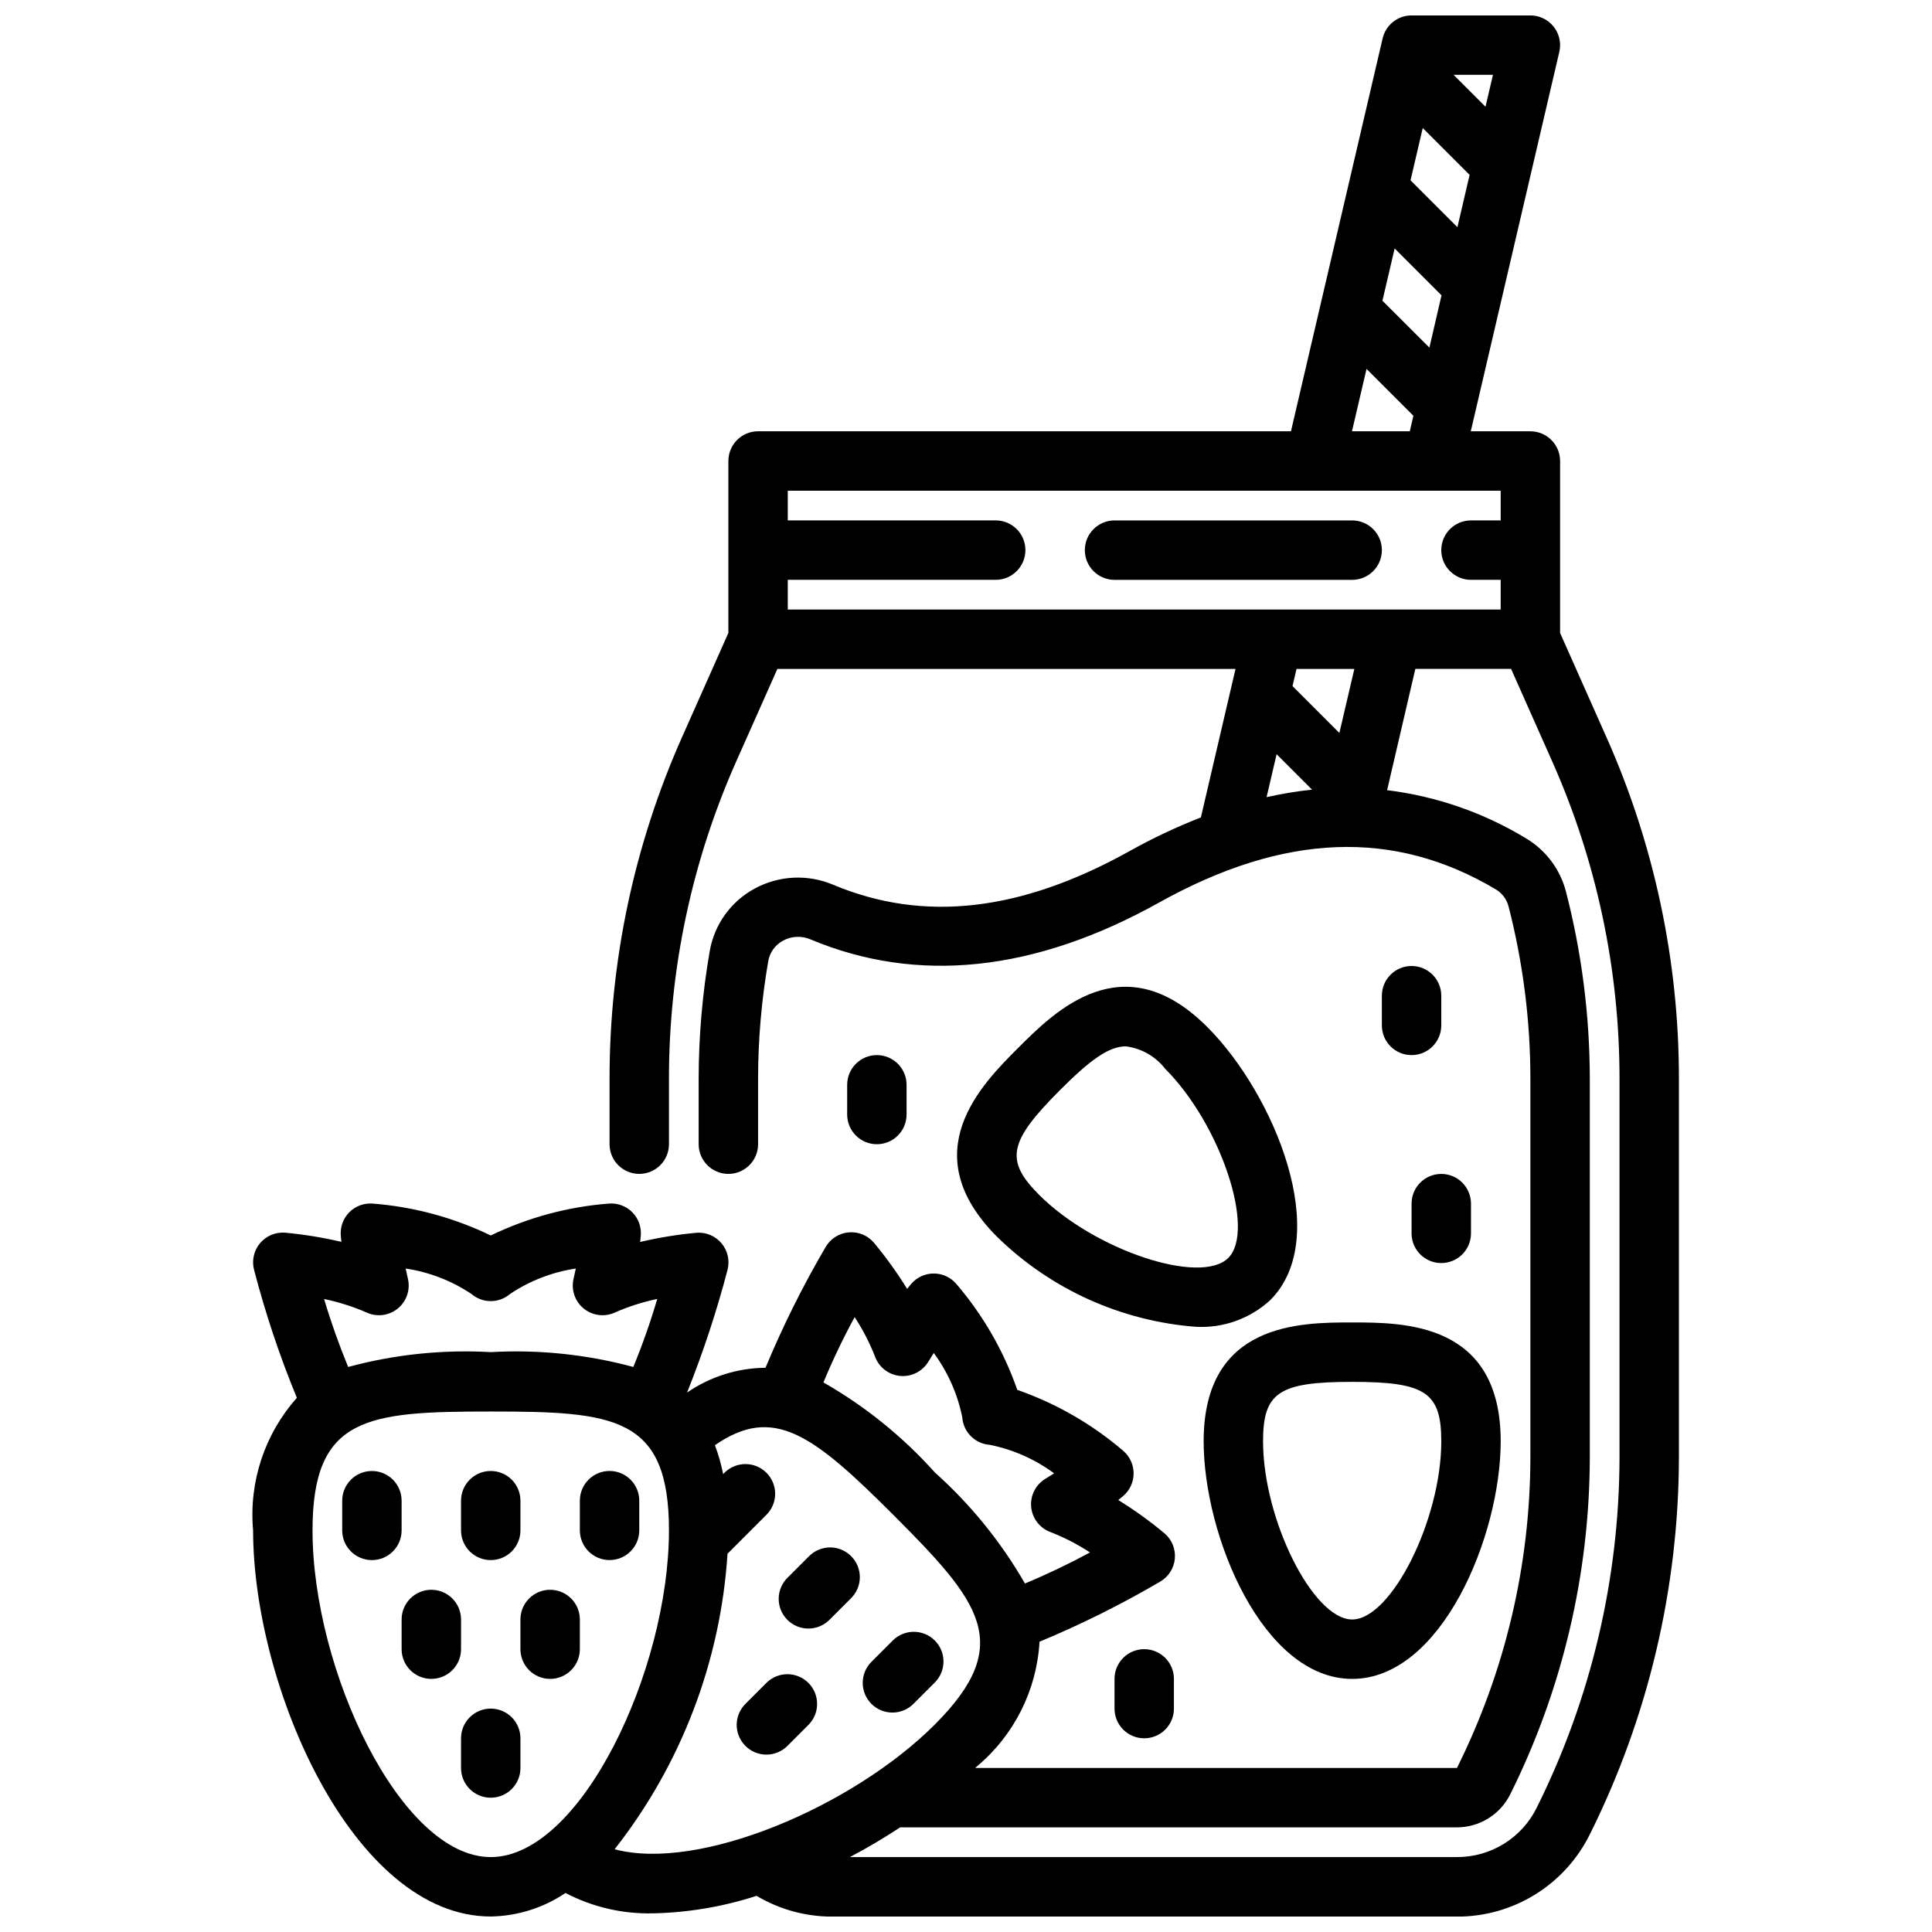 <?xml version="1.0" encoding="UTF-8"?>
<!-- Uploaded to: ICON Repo, www.svgrepo.com, Generator: ICON Repo Mixer Tools -->
<svg width="800px" height="800px" version="1.1" viewBox="144 144 512 512" xmlns="http://www.w3.org/2000/svg">
 <defs>
  <clipPath id="a">
   <path d="m210 148.09h379v503.81h-379z"/>
  </clipPath>
 </defs>
 <g clip-path="url(#a)">
  <path d="m569.65 339.2-12.211-27.465v-45.562c0-2.09-0.828-4.09-2.305-5.566-1.477-1.477-3.477-2.309-5.566-2.309h-15.797l23.465-100.55c0.547-2.34-0.008-4.801-1.5-6.684-1.496-1.879-3.766-2.977-6.168-2.977h-31.488c-3.66 0-6.836 2.519-7.668 6.086l-24.293 104.12h-141.22c-4.348 0-7.871 3.527-7.871 7.875v45.562l-12.211 27.465c-12.746 28.59-19.316 59.547-19.277 90.852v17.176c0 4.348 3.523 7.871 7.871 7.871s7.871-3.523 7.871-7.871v-17.176c-0.035-29.102 6.07-57.883 17.918-84.461l10.816-24.316h121.41l-9.18 39.359c-6.477 2.527-12.773 5.5-18.844 8.891-28.859 16.074-54.562 19.004-78.562 8.965-6.766-2.879-14.473-2.496-20.918 1.039-6.281 3.426-10.648 9.539-11.848 16.594-1.938 11.207-2.918 22.559-2.922 33.93v17.176c0 4.348 3.527 7.871 7.875 7.871 4.348 0 7.871-3.523 7.871-7.871v-17.176c0-10.477 0.898-20.938 2.684-31.262 0.379-2.348 1.836-4.387 3.938-5.508 2.242-1.215 4.918-1.336 7.266-0.332 28.34 11.887 59.434 8.598 92.316-9.723 33.148-18.484 62.402-19.609 89.434-3.449 1.621 1.02 2.789 2.625 3.258 4.481 3.848 14.961 5.785 30.348 5.777 45.793v100.05-0.004c-0.031 28.613-6.691 56.832-19.461 82.438h-127.66l0.418-0.395c9.871-8.25 15.887-20.219 16.617-33.062 11.012-4.578 21.703-9.902 31.992-15.934 2.203-1.285 3.648-3.559 3.871-6.102 0.227-2.543-0.793-5.035-2.738-6.688-3.871-3.227-7.969-6.176-12.254-8.824 0.789-0.621 1.234-1.008 1.301-1.062h-0.004c1.758-1.496 2.769-3.688 2.769-5.996 0-2.309-1.012-4.5-2.769-5.996-8.266-7.082-17.785-12.555-28.062-16.145-3.59-10.277-9.062-19.797-16.145-28.062-1.496-1.758-3.684-2.769-5.992-2.773-2.305 0.004-4.496 1.016-5.992 2.773-0.055 0.062-0.441 0.52-1.062 1.301v-0.004c-2.644-4.277-5.582-8.363-8.801-12.23-1.652-1.945-4.144-2.965-6.688-2.738-2.543 0.223-4.816 1.668-6.102 3.871-6.031 10.297-11.355 20.988-15.941 32.008-7.43 0.07-14.668 2.359-20.789 6.57 4.246-10.594 7.828-21.449 10.719-32.492 0.648-2.469 0.062-5.098-1.574-7.055-1.641-1.957-4.125-3-6.668-2.793-5.016 0.465-9.996 1.277-14.902 2.43 0.109-0.984 0.156-1.574 0.164-1.66h0.004c0.195-2.309-0.637-4.59-2.277-6.231-1.637-1.637-3.914-2.473-6.227-2.277-10.855 0.844-21.461 3.711-31.266 8.453-9.805-4.742-20.41-7.609-31.27-8.453-2.301-0.184-4.562 0.652-6.195 2.285-1.629 1.633-2.461 3.898-2.273 6.199 0 0.078 0.055 0.676 0.164 1.66-4.906-1.152-9.883-1.965-14.902-2.434-2.543-0.203-5.027 0.84-6.664 2.797s-2.227 4.586-1.578 7.055c3.004 11.551 6.793 22.883 11.344 33.918-8.551 9.598-12.75 22.305-11.602 35.109 0 41.211 26.441 102.34 62.977 102.34 7.066-0.113 13.953-2.281 19.812-6.234 7.102 3.711 15.023 5.566 23.035 5.402 9.379-0.188 18.676-1.75 27.598-4.644 6.012 3.574 12.867 5.477 19.863 5.508h165.75c7.32 0.023 14.496-2.008 20.719-5.859 6.223-3.852 11.242-9.371 14.488-15.93 15.488-31.074 23.57-65.316 23.613-100.04v-100.05c0.039-31.305-6.527-62.262-19.277-90.852zm-30-175.37-1.977 8.461-8.461-8.461zm-18.609 14.094 12.422 12.422-3.234 13.863-12.422-12.422zm-7.445 31.914 12.422 12.422-3.215 13.859-12.445-12.422zm-7.449 31.926 12.422 12.422-0.961 4.109h-15.324zm-153.38 63.766v-7.871h55.105c4.348 0 7.871-3.527 7.871-7.875 0-4.348-3.523-7.871-7.871-7.871h-55.105v-7.871h188.93v7.871h-7.871c-4.348 0-7.875 3.523-7.875 7.871 0 4.348 3.527 7.875 7.875 7.875h7.871v7.871zm126.89 49.727 2.66-11.383 9.391 9.391c-4.051 0.426-8.078 1.09-12.051 1.992zm19.293-17.012-12.422-12.422 1.062-4.551h15.328zm-128.46 154.8c2.16 3.293 3.969 6.801 5.402 10.469 1.039 2.828 3.606 4.816 6.606 5.113 2.996 0.301 5.906-1.137 7.484-3.703 0.496-0.789 0.992-1.574 1.48-2.363 3.738 5.062 6.316 10.887 7.551 17.059 0.285 3.894 3.379 6.988 7.273 7.273 6.172 1.234 11.996 3.812 17.059 7.551-0.789 0.488-1.527 0.984-2.363 1.48-2.566 1.578-4.004 4.488-3.703 7.484 0.297 3 2.285 5.566 5.113 6.606 3.668 1.434 7.176 3.242 10.469 5.398-5.602 3.035-11.355 5.781-17.238 8.227-6.34-11.02-14.406-20.957-23.883-29.434-8.496-9.484-18.465-17.539-29.523-23.852 2.453-5.91 5.215-11.688 8.273-17.309zm-129.35-1.219v-0.004c2.734 1.266 5.953 0.855 8.285-1.055 2.332-1.906 3.371-4.981 2.672-7.91-0.211-0.914-0.41-1.82-0.59-2.684 6.227 0.934 12.168 3.227 17.406 6.723 2.953 2.547 7.328 2.547 10.281 0 5.234-3.496 11.18-5.789 17.402-6.723-0.18 0.867-0.379 1.77-0.59 2.684-0.695 2.93 0.344 6.004 2.676 7.91 2.332 1.91 5.547 2.32 8.285 1.055 3.602-1.578 7.363-2.781 11.215-3.59-1.801 6.117-3.918 12.133-6.344 18.027-12.305-3.324-25.062-4.652-37.785-3.934-12.727-0.719-25.484 0.609-37.785 3.934-2.43-5.891-4.559-11.902-6.379-18.012 3.863 0.801 7.633 2 11.25 3.574zm32.914 144.32c-23.883 0-47.23-49.594-47.23-86.594 0-30.211 14.477-31.488 47.23-31.488s47.23 1.273 47.23 31.488c0 37-23.348 86.594-47.23 86.594zm32.836-2.078h-0.004c17.648-22.488 28.078-49.785 29.914-78.312l10.414-10.422c2.984-3.09 2.941-8-0.094-11.035-3.035-3.035-7.945-3.078-11.035-0.098l-0.441 0.441c-0.52-2.606-1.246-5.164-2.18-7.652 15.484-10.691 25.859-2.938 47.152 18.344 23.152 23.168 32.496 34.305 11.133 55.672-21.734 21.758-62.465 39.074-84.863 33.062zm266.3-103.98c-0.039 32.281-7.555 64.113-21.957 93-1.945 3.934-4.957 7.242-8.691 9.547-3.734 2.309-8.039 3.523-12.43 3.508h-160.88c4.637-2.426 9.078-5.094 13.32-7.871h147.56c2.906-0.008 5.758-0.812 8.234-2.332 2.477-1.52 4.488-3.695 5.812-6.281 13.875-27.82 21.117-58.48 21.16-89.57v-100.05c-0.008-16.762-2.121-33.457-6.301-49.688-1.504-5.871-5.246-10.918-10.422-14.07-11.273-6.875-23.887-11.266-36.996-12.879l7.484-32.141h25.371l10.809 24.316c11.855 26.578 17.965 55.359 17.926 84.461z"/>
 </g>
 <path d="m502.34 281.92h-62.977c-4.348 0-7.871 3.523-7.871 7.871 0 4.348 3.523 7.875 7.871 7.875h62.977c4.348 0 7.871-3.527 7.871-7.875 0-4.348-3.523-7.871-7.871-7.871z"/>
 <path d="m274.05 557.44c2.086 0 4.09-0.828 5.566-2.305 1.477-1.477 2.305-3.477 2.305-5.566v-7.871c0-4.348-3.523-7.871-7.871-7.871s-7.871 3.523-7.871 7.871v7.871c0 2.09 0.828 4.09 2.305 5.566 1.477 1.477 3.477 2.305 5.566 2.305z"/>
 <path d="m274.05 596.8c-4.348 0-7.871 3.523-7.871 7.871v7.871c0 4.348 3.523 7.871 7.871 7.871s7.871-3.523 7.871-7.871v-7.871c0-2.09-0.828-4.09-2.305-5.566-1.477-1.477-3.481-2.305-5.566-2.305z"/>
 <path d="m305.54 533.82c-4.348 0-7.871 3.523-7.871 7.871v7.871c0 4.348 3.523 7.871 7.871 7.871s7.871-3.523 7.871-7.871v-7.871c0-2.09-0.828-4.09-2.305-5.566-1.477-1.477-3.481-2.305-5.566-2.305z"/>
 <path d="m289.79 565.31c-4.348 0-7.871 3.523-7.871 7.871v7.871c0 4.348 3.523 7.871 7.871 7.871 4.348 0 7.875-3.523 7.875-7.871v-7.871c0-2.09-0.832-4.09-2.309-5.566-1.477-1.477-3.477-2.305-5.566-2.305z"/>
 <path d="m266.18 573.18c0-4.348-3.527-7.871-7.875-7.871-4.348 0-7.871 3.523-7.871 7.871v7.871c0 4.348 3.523 7.871 7.871 7.871 4.348 0 7.875-3.523 7.875-7.871z"/>
 <path d="m250.43 541.7c0-4.348-3.523-7.871-7.871-7.871s-7.871 3.523-7.871 7.871v7.871c0 4.348 3.523 7.871 7.871 7.871s7.871-3.523 7.871-7.871z"/>
 <path d="m413.83 421.7c-9.73 9.73-27.828 27.828-5.566 50.098h0.004c14.215 13.891 32.875 22.324 52.695 23.82 7.246 0.387 14.34-2.168 19.68-7.086 16.727-16.734 1.031-54.641-16.703-72.367-22.281-22.301-40.379-4.188-50.109 5.535zm55.672 55.672c-7.344 7.305-35.426-2.031-50.105-16.703-9.156-9.156-8.164-14.098 5.566-27.836 7.871-7.871 12.84-11.539 17.383-11.539v-0.004c4.141 0.52 7.902 2.672 10.453 5.973 14.672 14.676 24.031 42.793 16.703 50.105z"/>
 <path d="m358.33 556.49-5.566 5.562c-1.52 1.469-2.383 3.484-2.402 5.594-0.02 2.113 0.812 4.144 2.305 5.637 1.492 1.492 3.523 2.324 5.637 2.305 2.109-0.02 4.125-0.883 5.594-2.402l5.566-5.566c1.516-1.465 2.383-3.481 2.402-5.594 0.016-2.109-0.812-4.141-2.309-5.633-1.492-1.496-3.519-2.324-5.633-2.309-2.113 0.02-4.129 0.887-5.594 2.406z"/>
 <path d="m391.73 578.75c-3.074-3.074-8.059-3.074-11.133 0l-5.566 5.566v-0.004c-1.52 1.469-2.383 3.484-2.402 5.594-0.02 2.113 0.812 4.144 2.305 5.637 1.496 1.492 3.523 2.324 5.637 2.305 2.109-0.02 4.125-0.883 5.594-2.402l5.566-5.566c3.07-3.074 3.07-8.055 0-11.129z"/>
 <path d="m347.2 589.89-5.566 5.566h0.004c-1.52 1.465-2.387 3.481-2.406 5.594-0.016 2.113 0.812 4.141 2.309 5.633 1.492 1.496 3.523 2.324 5.633 2.309 2.113-0.02 4.129-0.887 5.594-2.402l5.566-5.566c2.984-3.09 2.941-8-0.098-11.035-3.035-3.039-7.945-3.082-11.035-0.098z"/>
 <path d="m462.98 525.95c0 25.074 15.695 62.977 39.359 62.977 23.664 0 39.359-37.902 39.359-62.977 0-31.488-25.602-31.488-39.359-31.488-13.762 0-39.359 0-39.359 31.488zm62.977 0c0 20.75-13.242 47.23-23.617 47.23s-23.617-26.48-23.617-47.23c0-12.949 4.195-15.742 23.617-15.742 19.418 0 23.613 2.793 23.613 15.742z"/>
 <path d="m518.08 400c-4.348 0-7.871 3.523-7.871 7.871v7.871c0 4.348 3.523 7.871 7.871 7.871s7.871-3.523 7.871-7.871v-7.871c0-2.09-0.828-4.09-2.305-5.566-1.477-1.477-3.477-2.305-5.566-2.305z"/>
 <path d="m518.08 462.98v7.871c0 4.348 3.523 7.871 7.871 7.871 4.348 0 7.875-3.523 7.875-7.871v-7.871c0-4.348-3.527-7.875-7.875-7.875-4.348 0-7.871 3.527-7.871 7.875z"/>
 <path d="m447.23 581.05c-4.348 0-7.871 3.523-7.871 7.871v7.875c0 4.348 3.523 7.871 7.871 7.871 4.348 0 7.871-3.523 7.871-7.871v-7.875c0-2.086-0.828-4.09-2.305-5.566s-3.477-2.305-5.566-2.305z"/>
 <path d="m376.38 447.23c2.086 0 4.09-0.828 5.566-2.305 1.477-1.477 2.305-3.481 2.305-5.566v-7.871c0-4.348-3.523-7.875-7.871-7.875-4.348 0-7.871 3.527-7.871 7.875v7.871c0 2.086 0.828 4.09 2.305 5.566 1.477 1.477 3.477 2.305 5.566 2.305z"/>
</svg>